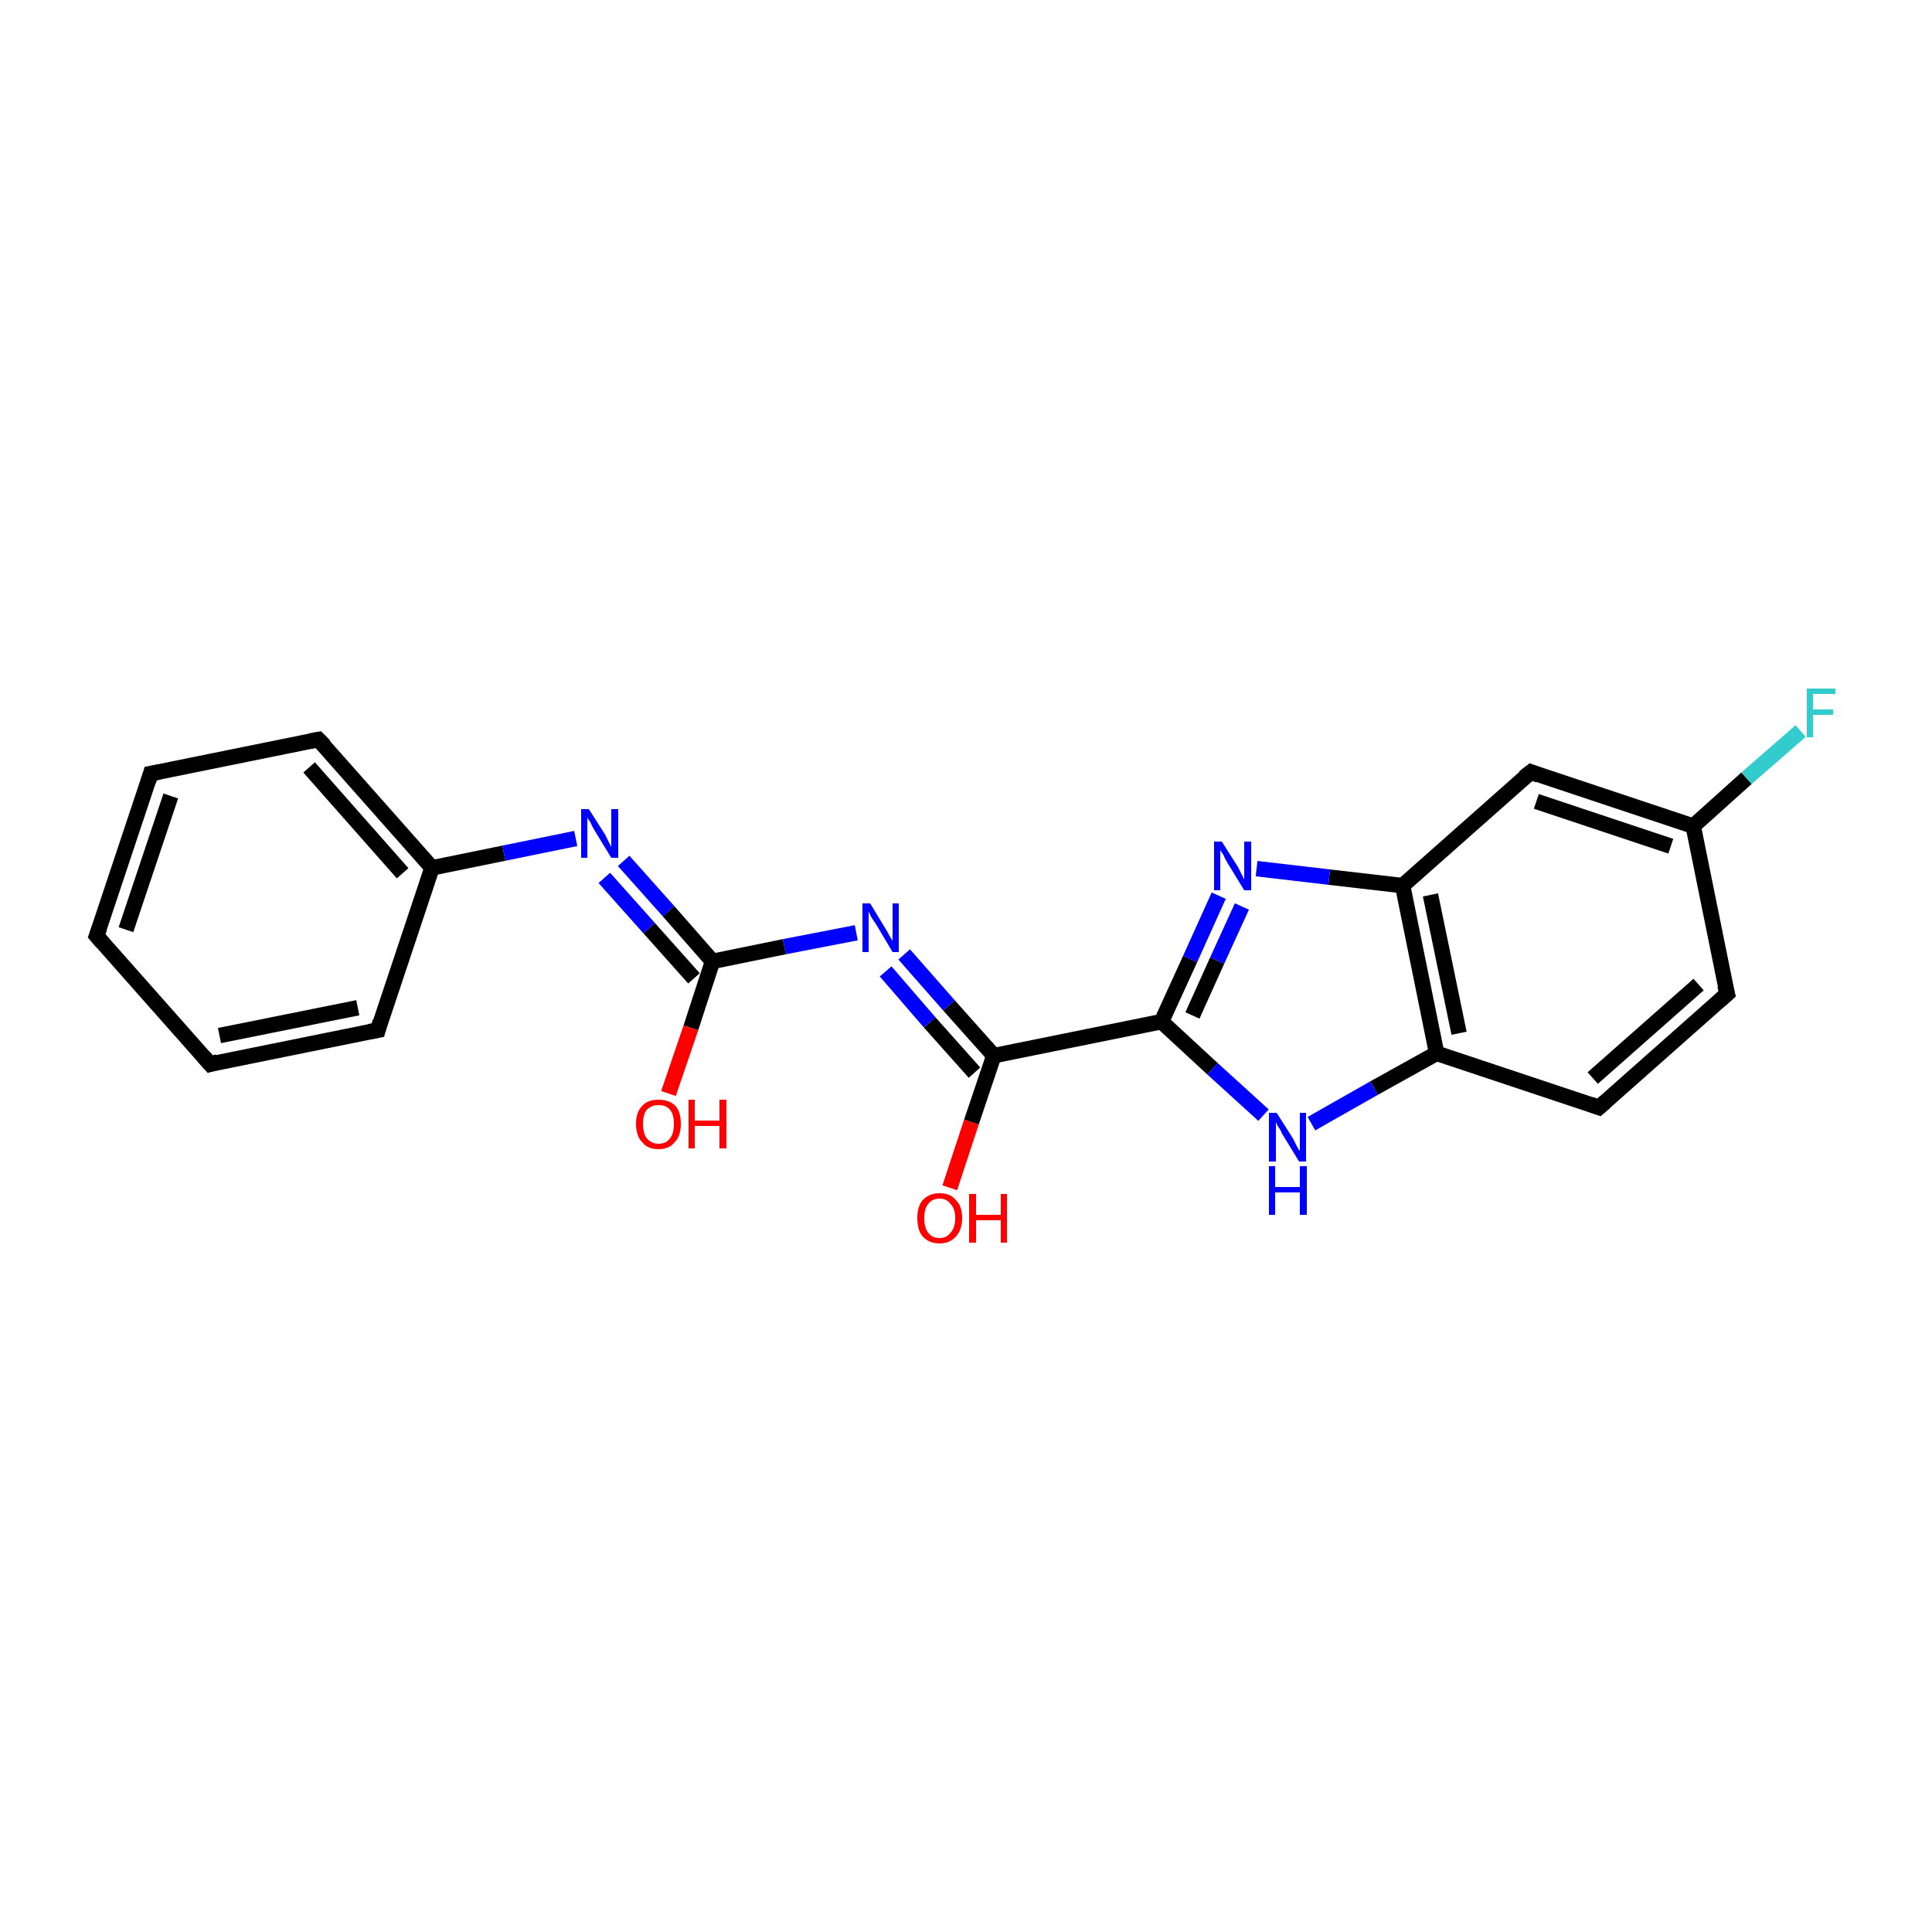 <?xml version='1.0' encoding='iso-8859-1'?>
<svg version='1.1' baseProfile='full'
              xmlns='http://www.w3.org/2000/svg'
                      xmlns:rdkit='http://www.rdkit.org/xml'
                      xmlns:xlink='http://www.w3.org/1999/xlink'
                  xml:space='preserve'
width='250px' height='250px' viewBox='0 0 250 250'>
<!-- END OF HEADER -->
<rect style='opacity:1.0;fill:#FFFFFF;stroke:none' width='250.0' height='250.0' x='0.0' y='0.0'> </rect>
<path class='bond-0 atom-0 atom-1' d='M 12.5,121.1 L 19.5,100.1' style='fill:none;fill-rule:evenodd;stroke:#000000;stroke-width:2.0px;stroke-linecap:butt;stroke-linejoin:miter;stroke-opacity:1' />
<path class='bond-0 atom-0 atom-1' d='M 16.3,120.3 L 22.1,103.0' style='fill:none;fill-rule:evenodd;stroke:#000000;stroke-width:2.0px;stroke-linecap:butt;stroke-linejoin:miter;stroke-opacity:1' />
<path class='bond-1 atom-0 atom-2' d='M 12.5,121.1 L 27.2,137.7' style='fill:none;fill-rule:evenodd;stroke:#000000;stroke-width:2.0px;stroke-linecap:butt;stroke-linejoin:miter;stroke-opacity:1' />
<path class='bond-2 atom-1 atom-3' d='M 19.5,100.1 L 41.2,95.7' style='fill:none;fill-rule:evenodd;stroke:#000000;stroke-width:2.0px;stroke-linecap:butt;stroke-linejoin:miter;stroke-opacity:1' />
<path class='bond-3 atom-2 atom-4' d='M 27.2,137.7 L 48.9,133.3' style='fill:none;fill-rule:evenodd;stroke:#000000;stroke-width:2.0px;stroke-linecap:butt;stroke-linejoin:miter;stroke-opacity:1' />
<path class='bond-3 atom-2 atom-4' d='M 28.4,134.0 L 46.3,130.4' style='fill:none;fill-rule:evenodd;stroke:#000000;stroke-width:2.0px;stroke-linecap:butt;stroke-linejoin:miter;stroke-opacity:1' />
<path class='bond-4 atom-3 atom-9' d='M 41.2,95.7 L 55.9,112.3' style='fill:none;fill-rule:evenodd;stroke:#000000;stroke-width:2.0px;stroke-linecap:butt;stroke-linejoin:miter;stroke-opacity:1' />
<path class='bond-4 atom-3 atom-9' d='M 40.0,99.3 L 52.1,113.0' style='fill:none;fill-rule:evenodd;stroke:#000000;stroke-width:2.0px;stroke-linecap:butt;stroke-linejoin:miter;stroke-opacity:1' />
<path class='bond-5 atom-4 atom-9' d='M 48.9,133.3 L 55.9,112.3' style='fill:none;fill-rule:evenodd;stroke:#000000;stroke-width:2.0px;stroke-linecap:butt;stroke-linejoin:miter;stroke-opacity:1' />
<path class='bond-6 atom-5 atom-6' d='M 223.5,128.6 L 206.9,143.3' style='fill:none;fill-rule:evenodd;stroke:#000000;stroke-width:2.0px;stroke-linecap:butt;stroke-linejoin:miter;stroke-opacity:1' />
<path class='bond-6 atom-5 atom-6' d='M 219.8,127.4 L 206.1,139.5' style='fill:none;fill-rule:evenodd;stroke:#000000;stroke-width:2.0px;stroke-linecap:butt;stroke-linejoin:miter;stroke-opacity:1' />
<path class='bond-7 atom-5 atom-8' d='M 223.5,128.6 L 219.1,106.9' style='fill:none;fill-rule:evenodd;stroke:#000000;stroke-width:2.0px;stroke-linecap:butt;stroke-linejoin:miter;stroke-opacity:1' />
<path class='bond-8 atom-6 atom-10' d='M 206.9,143.3 L 185.9,136.3' style='fill:none;fill-rule:evenodd;stroke:#000000;stroke-width:2.0px;stroke-linecap:butt;stroke-linejoin:miter;stroke-opacity:1' />
<path class='bond-9 atom-7 atom-8' d='M 198.1,99.9 L 219.1,106.9' style='fill:none;fill-rule:evenodd;stroke:#000000;stroke-width:2.0px;stroke-linecap:butt;stroke-linejoin:miter;stroke-opacity:1' />
<path class='bond-9 atom-7 atom-8' d='M 198.8,103.7 L 216.2,109.5' style='fill:none;fill-rule:evenodd;stroke:#000000;stroke-width:2.0px;stroke-linecap:butt;stroke-linejoin:miter;stroke-opacity:1' />
<path class='bond-10 atom-7 atom-11' d='M 198.1,99.9 L 181.5,114.6' style='fill:none;fill-rule:evenodd;stroke:#000000;stroke-width:2.0px;stroke-linecap:butt;stroke-linejoin:miter;stroke-opacity:1' />
<path class='bond-11 atom-8 atom-15' d='M 219.1,106.9 L 226.0,100.7' style='fill:none;fill-rule:evenodd;stroke:#000000;stroke-width:2.0px;stroke-linecap:butt;stroke-linejoin:miter;stroke-opacity:1' />
<path class='bond-11 atom-8 atom-15' d='M 226.0,100.7 L 233.0,94.6' style='fill:none;fill-rule:evenodd;stroke:#33CCCC;stroke-width:2.0px;stroke-linecap:butt;stroke-linejoin:miter;stroke-opacity:1' />
<path class='bond-12 atom-9 atom-16' d='M 55.9,112.3 L 65.2,110.4' style='fill:none;fill-rule:evenodd;stroke:#000000;stroke-width:2.0px;stroke-linecap:butt;stroke-linejoin:miter;stroke-opacity:1' />
<path class='bond-12 atom-9 atom-16' d='M 65.2,110.4 L 74.5,108.5' style='fill:none;fill-rule:evenodd;stroke:#0000FF;stroke-width:2.0px;stroke-linecap:butt;stroke-linejoin:miter;stroke-opacity:1' />
<path class='bond-13 atom-10 atom-11' d='M 185.9,136.3 L 181.5,114.6' style='fill:none;fill-rule:evenodd;stroke:#000000;stroke-width:2.0px;stroke-linecap:butt;stroke-linejoin:miter;stroke-opacity:1' />
<path class='bond-13 atom-10 atom-11' d='M 188.8,133.7 L 185.1,115.8' style='fill:none;fill-rule:evenodd;stroke:#000000;stroke-width:2.0px;stroke-linecap:butt;stroke-linejoin:miter;stroke-opacity:1' />
<path class='bond-14 atom-10 atom-17' d='M 185.9,136.3 L 177.8,140.8' style='fill:none;fill-rule:evenodd;stroke:#000000;stroke-width:2.0px;stroke-linecap:butt;stroke-linejoin:miter;stroke-opacity:1' />
<path class='bond-14 atom-10 atom-17' d='M 177.8,140.8 L 169.7,145.4' style='fill:none;fill-rule:evenodd;stroke:#0000FF;stroke-width:2.0px;stroke-linecap:butt;stroke-linejoin:miter;stroke-opacity:1' />
<path class='bond-15 atom-11 atom-18' d='M 181.5,114.6 L 172.0,113.5' style='fill:none;fill-rule:evenodd;stroke:#000000;stroke-width:2.0px;stroke-linecap:butt;stroke-linejoin:miter;stroke-opacity:1' />
<path class='bond-15 atom-11 atom-18' d='M 172.0,113.5 L 162.6,112.4' style='fill:none;fill-rule:evenodd;stroke:#0000FF;stroke-width:2.0px;stroke-linecap:butt;stroke-linejoin:miter;stroke-opacity:1' />
<path class='bond-16 atom-12 atom-13' d='M 150.3,132.2 L 128.6,136.6' style='fill:none;fill-rule:evenodd;stroke:#000000;stroke-width:2.0px;stroke-linecap:butt;stroke-linejoin:miter;stroke-opacity:1' />
<path class='bond-17 atom-12 atom-17' d='M 150.3,132.2 L 156.9,138.3' style='fill:none;fill-rule:evenodd;stroke:#000000;stroke-width:2.0px;stroke-linecap:butt;stroke-linejoin:miter;stroke-opacity:1' />
<path class='bond-17 atom-12 atom-17' d='M 156.9,138.3 L 163.5,144.3' style='fill:none;fill-rule:evenodd;stroke:#0000FF;stroke-width:2.0px;stroke-linecap:butt;stroke-linejoin:miter;stroke-opacity:1' />
<path class='bond-18 atom-12 atom-18' d='M 150.3,132.2 L 154.0,124.1' style='fill:none;fill-rule:evenodd;stroke:#000000;stroke-width:2.0px;stroke-linecap:butt;stroke-linejoin:miter;stroke-opacity:1' />
<path class='bond-18 atom-12 atom-18' d='M 154.0,124.1 L 157.7,115.9' style='fill:none;fill-rule:evenodd;stroke:#0000FF;stroke-width:2.0px;stroke-linecap:butt;stroke-linejoin:miter;stroke-opacity:1' />
<path class='bond-18 atom-12 atom-18' d='M 154.3,131.4 L 157.5,124.3' style='fill:none;fill-rule:evenodd;stroke:#000000;stroke-width:2.0px;stroke-linecap:butt;stroke-linejoin:miter;stroke-opacity:1' />
<path class='bond-18 atom-12 atom-18' d='M 157.5,124.3 L 160.7,117.3' style='fill:none;fill-rule:evenodd;stroke:#0000FF;stroke-width:2.0px;stroke-linecap:butt;stroke-linejoin:miter;stroke-opacity:1' />
<path class='bond-19 atom-13 atom-19' d='M 128.6,136.6 L 122.8,130.1' style='fill:none;fill-rule:evenodd;stroke:#000000;stroke-width:2.0px;stroke-linecap:butt;stroke-linejoin:miter;stroke-opacity:1' />
<path class='bond-19 atom-13 atom-19' d='M 122.8,130.1 L 117.0,123.5' style='fill:none;fill-rule:evenodd;stroke:#0000FF;stroke-width:2.0px;stroke-linecap:butt;stroke-linejoin:miter;stroke-opacity:1' />
<path class='bond-19 atom-13 atom-19' d='M 126.1,138.8 L 120.3,132.3' style='fill:none;fill-rule:evenodd;stroke:#000000;stroke-width:2.0px;stroke-linecap:butt;stroke-linejoin:miter;stroke-opacity:1' />
<path class='bond-19 atom-13 atom-19' d='M 120.3,132.3 L 114.6,125.7' style='fill:none;fill-rule:evenodd;stroke:#0000FF;stroke-width:2.0px;stroke-linecap:butt;stroke-linejoin:miter;stroke-opacity:1' />
<path class='bond-20 atom-13 atom-20' d='M 128.6,136.6 L 125.7,145.2' style='fill:none;fill-rule:evenodd;stroke:#000000;stroke-width:2.0px;stroke-linecap:butt;stroke-linejoin:miter;stroke-opacity:1' />
<path class='bond-20 atom-13 atom-20' d='M 125.7,145.2 L 122.9,153.7' style='fill:none;fill-rule:evenodd;stroke:#FF0000;stroke-width:2.0px;stroke-linecap:butt;stroke-linejoin:miter;stroke-opacity:1' />
<path class='bond-21 atom-14 atom-16' d='M 92.2,124.4 L 86.5,117.9' style='fill:none;fill-rule:evenodd;stroke:#000000;stroke-width:2.0px;stroke-linecap:butt;stroke-linejoin:miter;stroke-opacity:1' />
<path class='bond-21 atom-14 atom-16' d='M 86.5,117.9 L 80.7,111.4' style='fill:none;fill-rule:evenodd;stroke:#0000FF;stroke-width:2.0px;stroke-linecap:butt;stroke-linejoin:miter;stroke-opacity:1' />
<path class='bond-21 atom-14 atom-16' d='M 89.8,126.6 L 84.0,120.1' style='fill:none;fill-rule:evenodd;stroke:#000000;stroke-width:2.0px;stroke-linecap:butt;stroke-linejoin:miter;stroke-opacity:1' />
<path class='bond-21 atom-14 atom-16' d='M 84.0,120.1 L 78.2,113.6' style='fill:none;fill-rule:evenodd;stroke:#0000FF;stroke-width:2.0px;stroke-linecap:butt;stroke-linejoin:miter;stroke-opacity:1' />
<path class='bond-22 atom-14 atom-19' d='M 92.2,124.4 L 101.5,122.5' style='fill:none;fill-rule:evenodd;stroke:#000000;stroke-width:2.0px;stroke-linecap:butt;stroke-linejoin:miter;stroke-opacity:1' />
<path class='bond-22 atom-14 atom-19' d='M 101.5,122.5 L 110.8,120.7' style='fill:none;fill-rule:evenodd;stroke:#0000FF;stroke-width:2.0px;stroke-linecap:butt;stroke-linejoin:miter;stroke-opacity:1' />
<path class='bond-23 atom-14 atom-21' d='M 92.2,124.4 L 89.4,133.0' style='fill:none;fill-rule:evenodd;stroke:#000000;stroke-width:2.0px;stroke-linecap:butt;stroke-linejoin:miter;stroke-opacity:1' />
<path class='bond-23 atom-14 atom-21' d='M 89.4,133.0 L 86.5,141.5' style='fill:none;fill-rule:evenodd;stroke:#FF0000;stroke-width:2.0px;stroke-linecap:butt;stroke-linejoin:miter;stroke-opacity:1' />
<path d='M 12.9,120.0 L 12.5,121.1 L 13.2,121.9' style='fill:none;stroke:#000000;stroke-width:2.0px;stroke-linecap:butt;stroke-linejoin:miter;stroke-opacity:1;' />
<path d='M 19.2,101.1 L 19.5,100.1 L 20.6,99.9' style='fill:none;stroke:#000000;stroke-width:2.0px;stroke-linecap:butt;stroke-linejoin:miter;stroke-opacity:1;' />
<path d='M 26.4,136.8 L 27.2,137.7 L 28.2,137.4' style='fill:none;stroke:#000000;stroke-width:2.0px;stroke-linecap:butt;stroke-linejoin:miter;stroke-opacity:1;' />
<path d='M 40.1,95.9 L 41.2,95.7 L 42.0,96.5' style='fill:none;stroke:#000000;stroke-width:2.0px;stroke-linecap:butt;stroke-linejoin:miter;stroke-opacity:1;' />
<path d='M 47.8,133.5 L 48.9,133.3 L 49.2,132.2' style='fill:none;stroke:#000000;stroke-width:2.0px;stroke-linecap:butt;stroke-linejoin:miter;stroke-opacity:1;' />
<path d='M 222.6,129.4 L 223.5,128.6 L 223.2,127.5' style='fill:none;stroke:#000000;stroke-width:2.0px;stroke-linecap:butt;stroke-linejoin:miter;stroke-opacity:1;' />
<path d='M 207.7,142.6 L 206.9,143.3 L 205.8,142.9' style='fill:none;stroke:#000000;stroke-width:2.0px;stroke-linecap:butt;stroke-linejoin:miter;stroke-opacity:1;' />
<path d='M 199.1,100.3 L 198.1,99.9 L 197.2,100.6' style='fill:none;stroke:#000000;stroke-width:2.0px;stroke-linecap:butt;stroke-linejoin:miter;stroke-opacity:1;' />
<path class='atom-15' d='M 233.8 89.1
L 237.5 89.1
L 237.5 89.8
L 234.6 89.8
L 234.6 91.8
L 237.2 91.8
L 237.2 92.5
L 234.6 92.5
L 234.6 95.4
L 233.8 95.4
L 233.8 89.1
' fill='#33CCCC'/>
<path class='atom-16' d='M 76.2 104.7
L 78.3 108.0
Q 78.5 108.4, 78.8 109.0
Q 79.1 109.6, 79.1 109.6
L 79.1 104.7
L 80.0 104.7
L 80.0 111.0
L 79.1 111.0
L 76.9 107.4
Q 76.6 106.9, 76.4 106.4
Q 76.1 106.0, 76.0 105.8
L 76.0 111.0
L 75.2 111.0
L 75.2 104.7
L 76.2 104.7
' fill='#0000FF'/>
<path class='atom-17' d='M 165.2 144.0
L 167.3 147.3
Q 167.5 147.7, 167.8 148.3
Q 168.1 148.9, 168.2 148.9
L 168.2 144.0
L 169.0 144.0
L 169.0 150.3
L 168.1 150.3
L 165.9 146.7
Q 165.7 146.2, 165.4 145.8
Q 165.1 145.3, 165.1 145.1
L 165.1 150.3
L 164.2 150.3
L 164.2 144.0
L 165.2 144.0
' fill='#0000FF'/>
<path class='atom-17' d='M 164.2 150.9
L 165.0 150.9
L 165.0 153.6
L 168.2 153.6
L 168.2 150.9
L 169.1 150.9
L 169.1 157.2
L 168.2 157.2
L 168.2 154.3
L 165.0 154.3
L 165.0 157.2
L 164.2 157.2
L 164.2 150.9
' fill='#0000FF'/>
<path class='atom-18' d='M 158.1 108.9
L 160.2 112.2
Q 160.4 112.6, 160.7 113.2
Q 161.0 113.8, 161.0 113.8
L 161.0 108.9
L 161.9 108.9
L 161.9 115.2
L 161.0 115.2
L 158.8 111.6
Q 158.5 111.1, 158.3 110.6
Q 158.0 110.2, 157.9 110.0
L 157.9 115.2
L 157.1 115.2
L 157.1 108.9
L 158.1 108.9
' fill='#0000FF'/>
<path class='atom-19' d='M 112.6 116.9
L 114.6 120.2
Q 114.8 120.5, 115.1 121.1
Q 115.5 121.7, 115.5 121.8
L 115.5 116.9
L 116.3 116.9
L 116.3 123.2
L 115.5 123.2
L 113.3 119.5
Q 113.0 119.1, 112.7 118.6
Q 112.5 118.1, 112.4 118.0
L 112.4 123.2
L 111.6 123.2
L 111.6 116.9
L 112.6 116.9
' fill='#0000FF'/>
<path class='atom-20' d='M 118.7 157.6
Q 118.7 156.1, 119.4 155.3
Q 120.2 154.4, 121.6 154.4
Q 123.0 154.4, 123.7 155.3
Q 124.5 156.1, 124.5 157.6
Q 124.5 159.1, 123.7 160.0
Q 122.9 160.9, 121.6 160.9
Q 120.2 160.9, 119.4 160.0
Q 118.7 159.2, 118.7 157.6
M 121.6 160.2
Q 122.5 160.2, 123.0 159.5
Q 123.6 158.9, 123.6 157.6
Q 123.6 156.4, 123.0 155.8
Q 122.5 155.1, 121.6 155.1
Q 120.6 155.1, 120.1 155.8
Q 119.6 156.4, 119.6 157.6
Q 119.6 158.9, 120.1 159.5
Q 120.6 160.2, 121.6 160.2
' fill='#FF0000'/>
<path class='atom-20' d='M 125.4 154.5
L 126.3 154.5
L 126.3 157.2
L 129.5 157.2
L 129.5 154.5
L 130.3 154.5
L 130.3 160.8
L 129.5 160.8
L 129.5 157.9
L 126.3 157.9
L 126.3 160.8
L 125.4 160.8
L 125.4 154.5
' fill='#FF0000'/>
<path class='atom-21' d='M 82.3 145.4
Q 82.3 143.9, 83.1 143.1
Q 83.8 142.3, 85.2 142.3
Q 86.6 142.3, 87.4 143.1
Q 88.1 143.9, 88.1 145.4
Q 88.1 147.0, 87.3 147.8
Q 86.6 148.7, 85.2 148.7
Q 83.8 148.7, 83.1 147.8
Q 82.3 147.0, 82.3 145.4
M 85.2 148.0
Q 86.2 148.0, 86.7 147.3
Q 87.2 146.7, 87.2 145.4
Q 87.2 144.2, 86.7 143.6
Q 86.2 143.0, 85.2 143.0
Q 84.3 143.0, 83.7 143.6
Q 83.2 144.2, 83.2 145.4
Q 83.2 146.7, 83.7 147.3
Q 84.3 148.0, 85.2 148.0
' fill='#FF0000'/>
<path class='atom-21' d='M 89.1 142.3
L 89.9 142.3
L 89.9 145.0
L 93.1 145.0
L 93.1 142.3
L 94.0 142.3
L 94.0 148.6
L 93.1 148.6
L 93.1 145.7
L 89.9 145.7
L 89.9 148.6
L 89.1 148.6
L 89.1 142.3
' fill='#FF0000'/>
</svg>
